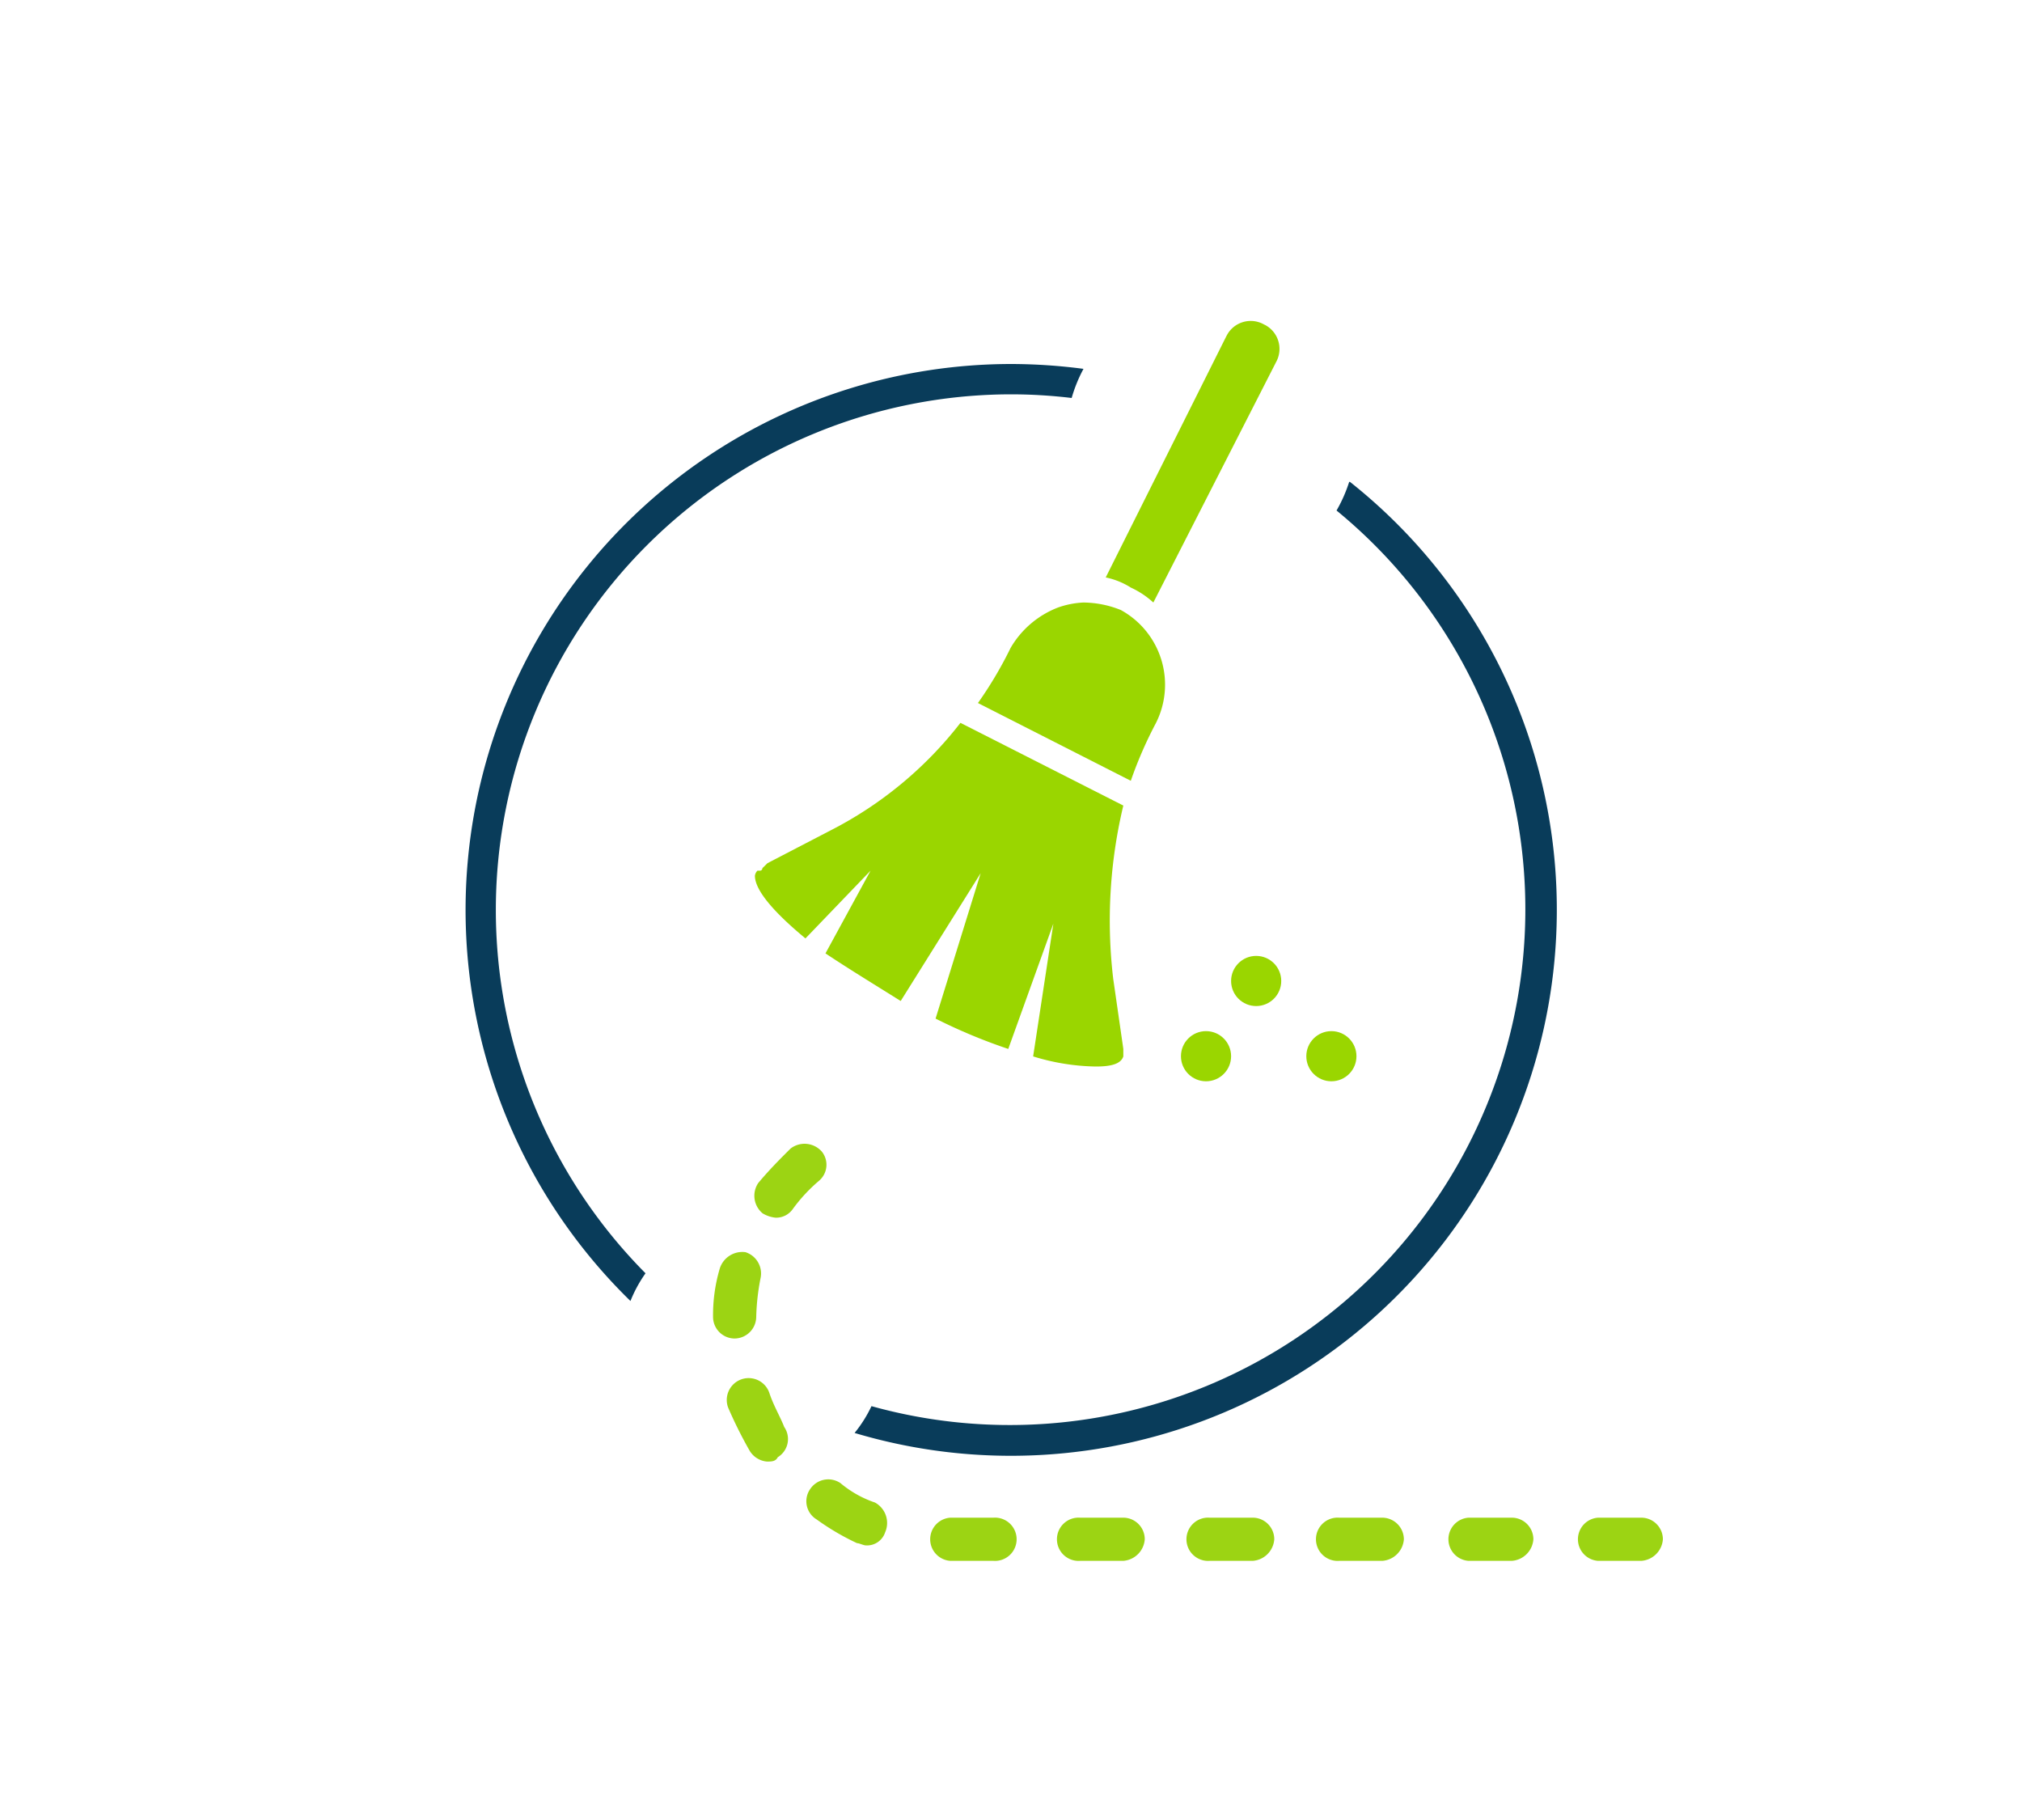 <svg id="Ebene_1" data-name="Ebene 1" xmlns="http://www.w3.org/2000/svg" viewBox="0 0 200 180"><defs><style>.cls-1{fill:#9cd413}.cls-2{fill:#093c5a}.cls-3{fill:#9ad600}</style></defs><path id="Pfad_1018" data-name="Pfad 1018" class="cls-1" d="M86.54 148.6a10.56 10.56 0 01-3.41-1.92 2.15 2.15 0 00-3 .6 2.1 2.1 0 00.53 2.92l.11.07a24.4 24.4 0 004 2.35c.22 0 .65.22.86.22a1.88 1.88 0 001.92-1.29 2.3 2.3 0 00-1.01-2.95z"/><path id="Pfad_1019" data-name="Pfad 1019" class="cls-1" d="M81.2 113.8a2.27 2.27 0 00-3-.21c-1.07 1.06-2.13 2.13-3.2 3.41a2.26 2.26 0 00.43 3 3.09 3.09 0 001.28.43 2 2 0 001.71-.86 16 16 0 012.58-2.78 2.08 2.08 0 00.27-2.92z"/><path id="Pfad_1020" data-name="Pfad 1020" class="cls-1" d="M76.08 137.71a2.16 2.16 0 10-4.06 1.5 42.46 42.46 0 002.13 4.27 2.22 2.22 0 001.71 1.07c.43 0 .86 0 1.07-.43a2.1 2.1 0 00.71-2.88l-.07-.11c-.42-1.07-1.07-2.13-1.49-3.42z"/><path id="Pfad_1021" data-name="Pfad 1021" class="cls-1" d="M72.66 132.38a2.16 2.16 0 002.14-2.14 22.46 22.46 0 01.43-3.84 2.21 2.21 0 00-1.5-2.56 2.34 2.34 0 00-2.56 1.7 16.25 16.25 0 00-.64 4.7 2.14 2.14 0 002.13 2.14z"/><path id="Pfad_1022" data-name="Pfad 1022" class="cls-1" d="M98.28 150.1H94a2.14 2.14 0 000 4.27h4.27a2.14 2.14 0 100-4.27z"/><path id="Pfad_1023" data-name="Pfad 1023" class="cls-1" d="M162.34 150.1h-4.27a2.14 2.14 0 000 4.27h4.27a2.3 2.3 0 002.14-2.13 2.14 2.14 0 00-2.14-2.14z"/><path id="Pfad_1024" data-name="Pfad 1024" class="cls-1" d="M149.53 150.1h-4.27a2.14 2.14 0 000 4.27h4.27a2.3 2.3 0 002.14-2.13 2.14 2.14 0 00-2.14-2.14z"/><path id="Pfad_1025" data-name="Pfad 1025" class="cls-1" d="M111.1 150.1h-4.27a2.14 2.14 0 100 4.27h4.27a2.3 2.3 0 002.13-2.13 2.13 2.13 0 00-2.13-2.14z"/><path id="Pfad_1026" data-name="Pfad 1026" class="cls-1" d="M136.72 150.1h-4.27a2.14 2.14 0 100 4.27h4.27a2.3 2.3 0 002.14-2.13 2.15 2.15 0 00-2.14-2.14z"/><path id="Pfad_1027" data-name="Pfad 1027" class="cls-1" d="M123.91 150.1h-4.27a2.14 2.14 0 100 4.27h4.27a2.3 2.3 0 002.13-2.13 2.13 2.13 0 00-2.13-2.14z"/><path class="cls-2" d="M100 39a50.83 50.83 0 016 .36 14.49 14.49 0 011.17-2.88A55.64 55.64 0 00100 36a54 54 0 00-37.64 92.67 13.2 13.2 0 011.49-2.74A51 51 0 01100 39zM133.45 47.66a14.33 14.33 0 01-1.25 2.83 51 51 0 01-46 88.58 13 13 0 01-1.67 2.65 54 54 0 0049-94.06z"/><g id="Gruppe_1292" data-name="Gruppe 1292"><path id="Pfad_1032" data-name="Pfad 1032" class="cls-3" d="M114.08 59.59l12.15-23.8a2.68 2.68 0 00-1.06-3.63l-.18-.09a2.67 2.67 0 00-3.63 1.07l-.09.17-11.9 23.8a7.42 7.42 0 012.48 1 8.61 8.61 0 012.23 1.48z"/><path id="Pfad_1033" data-name="Pfad 1033" class="cls-3" d="M111.11 79.67L95 71.49a38.3 38.3 0 01-12.89 10.66l-6.2 3.22-.25.25-.25.24a.24.24 0 01-.24.25h-.25a.89.89 0 00-.25.5c0 1.49 2 3.72 5 6.2l6.44-6.7-4.46 8.18c2.23 1.49 4.71 3 7.44 4.71L97 86.36l-4.46 14.38a54.37 54.37 0 007.19 3l4.46-12.39-2 13.13a22 22 0 006.19 1c1.49 0 2.48-.24 2.73-1v-.74l-1-6.94a49 49 0 011-17.13z"/><path id="Pfad_1034" data-name="Pfad 1034" class="cls-3" d="M110.86 60.33a10.07 10.07 0 00-3.72-.74 8.8 8.8 0 00-2.48.49 9.29 9.29 0 00-4.7 4 39.27 39.27 0 01-3.23 5.45l15.12 7.69a40.59 40.59 0 012.48-5.7 8.42 8.42 0 00-3.47-11.19z"/><circle id="Ellipse_16" data-name="Ellipse 16" class="cls-3" cx="119.29" cy="104.46" r="2.48"/><circle id="Ellipse_17" data-name="Ellipse 17" class="cls-3" cx="124.25" cy="97.02" r="2.48"/><circle id="Ellipse_18" data-name="Ellipse 18" class="cls-3" cx="131.69" cy="104.46" r="2.48"/></g></svg>